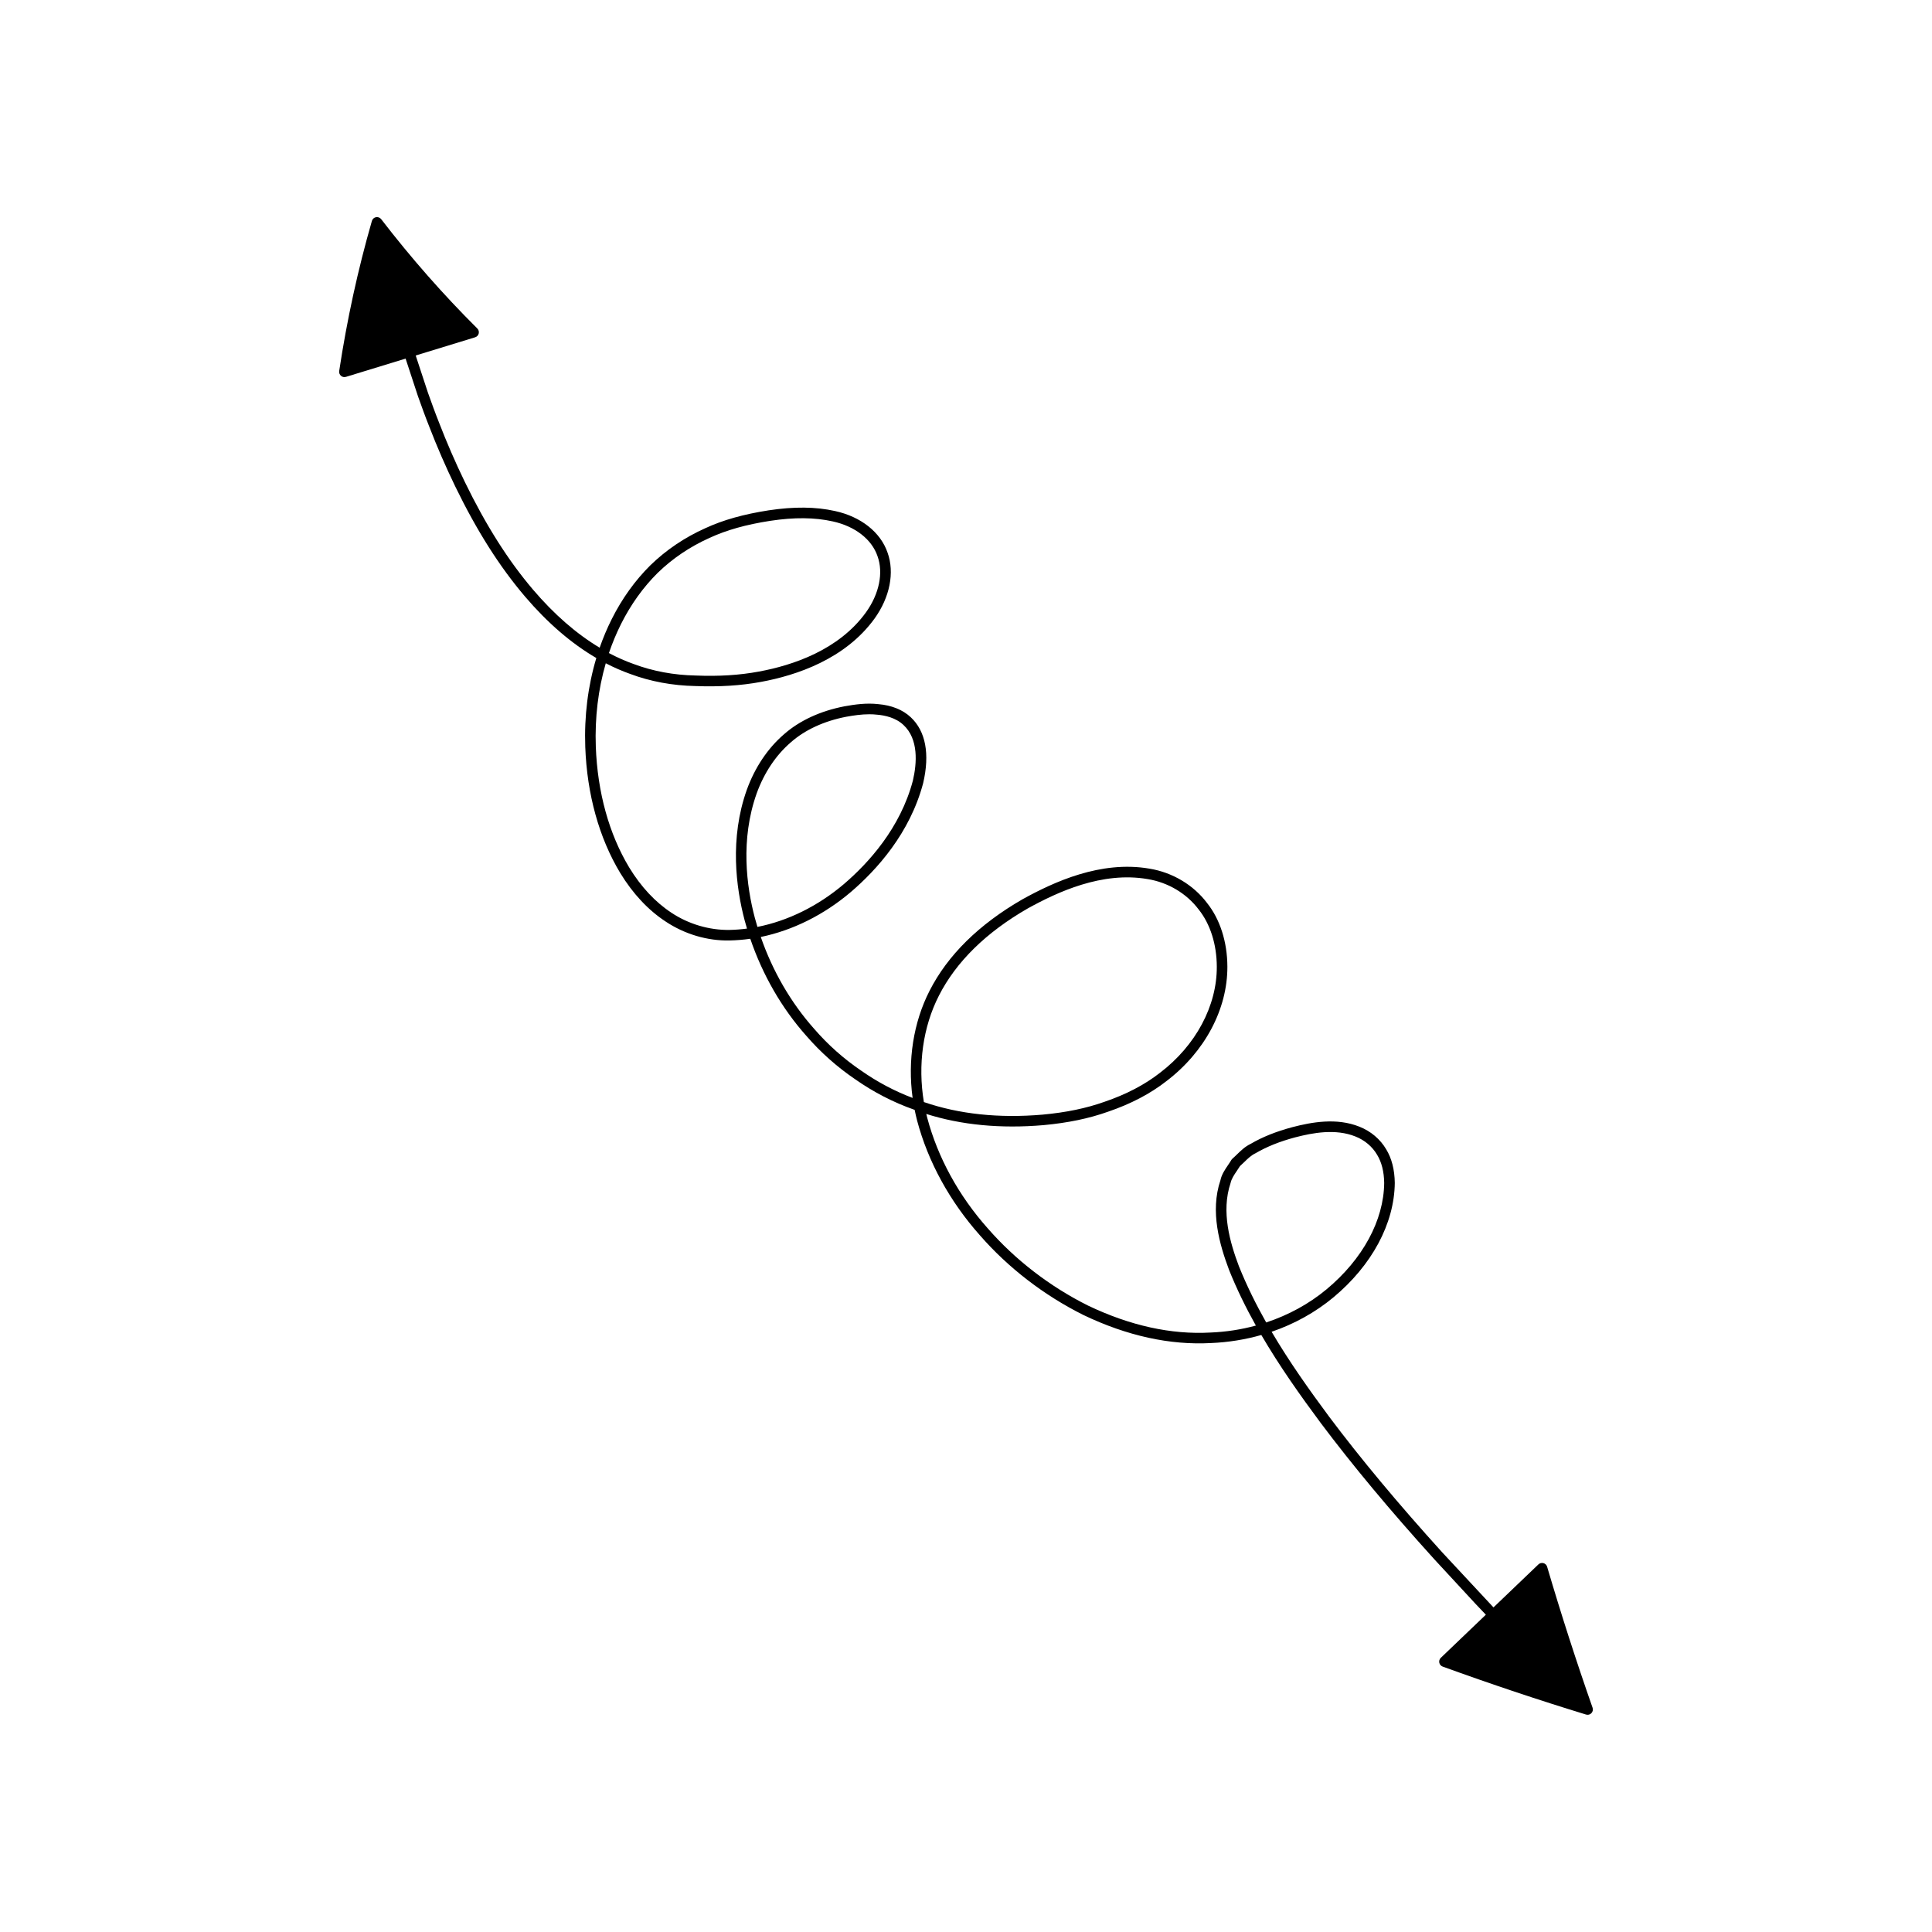 <?xml version="1.0" encoding="UTF-8"?>
<!-- Uploaded to: SVG Repo, www.svgrepo.com, Generator: SVG Repo Mixer Tools -->
<svg fill="#000000" width="800px" height="800px" version="1.1" viewBox="144 144 512 512" xmlns="http://www.w3.org/2000/svg">
 <path d="m525.43 584.64c0.102 0.473 0.438 0.859 0.891 1.023 12.703 4.606 25.484 8.883 38 12.711 0.137 0.039 0.273 0.059 0.41 0.059 0.375 0 0.742-0.148 1.008-0.43 0.367-0.383 0.488-0.934 0.312-1.434-4.285-12.219-8.34-24.793-12.047-37.371-0.137-0.469-0.512-0.832-0.98-0.957-0.48-0.121-0.98 0.004-1.328 0.34l-11.906 11.395-13.598-14.602c-11.746-12.977-21.547-24.734-29.961-35.945-5.25-7.074-10.555-14.543-15.238-22.496 6.023-2.062 11.582-5.141 16.352-9.098 10.23-8.516 16.168-19.566 16.289-30.348-0.047-3.516-0.816-6.519-2.273-8.902-1.57-2.688-4.098-4.82-7.109-6.008-6.023-2.418-12.629-1.207-17.727 0.121-4.336 1.156-8.004 2.625-11.098 4.445-1.453 0.691-2.547 1.754-3.606 2.781-0.398 0.387-0.797 0.777-1.211 1.133-0.113 0.102-0.211 0.215-0.289 0.348-0.266 0.449-0.562 0.887-0.859 1.324-0.852 1.254-1.73 2.555-2.035 4.062-2.789 8.262-0.227 17.066 2.324 23.844 2.043 5.074 4.441 9.953 7.07 14.656-3.871 1.051-7.914 1.68-12.031 1.844-10.402 0.582-21.32-1.82-32.449-7.144-10.102-5.039-19.293-12.113-26.582-20.473-7.695-8.652-13.23-18.766-16.016-29.242-0.094-0.355-0.18-0.711-0.266-1.07 9.309 2.945 19.738 3.938 31.066 2.965 6.469-0.598 12.059-1.762 17.07-3.547 6.035-2.051 11.262-4.789 15.52-8.129 10.152-7.731 16.184-19.07 16.137-30.336-0.023-6.559-1.953-12.559-5.394-16.867-3.613-4.793-9.184-8.105-15.266-9.094-12.922-2.227-25.371 3.555-33.613 8.105-11.551 6.648-19.848 14.816-24.664 24.289-4.277 8.371-5.832 18.445-4.481 28.371-4.785-1.809-9.352-4.231-13.613-7.219-4.648-3.152-8.855-6.898-12.516-11.137-6.141-6.914-10.961-15.234-14.109-24.301 8.449-1.742 16.707-5.832 23.871-11.918 6.805-5.82 15.656-15.547 19.168-28.871 1.797-7.723 0.656-13.758-3.293-17.438-2.098-1.98-5.094-3.184-8.625-3.477-3.082-0.348-6.106 0.066-8.945 0.578-6.387 1.23-11.938 3.801-16.035 7.422-4.293 3.695-7.695 8.77-9.836 14.68-4.609 12.945-2.863 25.965-0.582 34.613 0.195 0.734 0.406 1.465 0.625 2.191-1.543 0.203-3.09 0.324-4.637 0.355-5.312 0.078-10.82-1.516-15.387-4.555-4.293-2.82-8.055-6.856-11.184-11.984-5.356-8.887-8.418-19.965-8.859-32.039-0.273-7.668 0.629-15.145 2.641-22.09 2.137 1.109 4.305 2.055 6.496 2.836 5.356 2 11.156 3.074 17.215 3.199 6.406 0.246 12.109-0.113 17.391-1.094 9.473-1.738 22.391-6.066 30.145-16.812 4.051-5.648 5.328-12.176 3.434-17.438-1.844-5.406-7.051-9.535-13.922-11.035-5.106-1.141-10.848-1.199-17.57-0.188-6.731 1.047-12.074 2.555-16.809 4.738-5.473 2.449-10.363 5.75-14.555 9.82-4.059 4.019-7.5 8.809-10.227 14.234-1.23 2.445-2.301 4.988-3.219 7.617-6.156-3.688-12.059-8.828-17.637-15.367-6.606-7.754-12.531-17.113-18.113-28.605-2.496-5.152-4.777-10.406-6.793-15.637-1.055-2.641-2.016-5.316-2.965-7.977l-3.242-9.855 15.75-4.824c0.469-0.145 0.832-0.523 0.949-1.004 0.117-0.477-0.023-0.98-0.371-1.328-9.016-8.961-17.586-18.711-25.477-28.973-0.32-0.414-0.859-0.621-1.371-0.523-0.52 0.098-0.941 0.48-1.086 0.988-3.711 12.887-6.629 26.266-8.668 39.777-0.074 0.477 0.105 0.953 0.469 1.27 0.258 0.223 0.582 0.34 0.914 0.34 0.137 0 0.277-0.02 0.41-0.059l15.805-4.84 3.273 9.961c0.969 2.707 1.938 5.418 3 8.074 2.035 5.285 4.352 10.613 6.879 15.836 5.688 11.711 11.738 21.262 18.504 29.199 5.945 6.969 12.273 12.422 18.887 16.281-2.219 7.398-3.223 15.383-2.93 23.574 0.461 12.547 3.66 24.09 9.262 33.387 3.348 5.492 7.398 9.824 12.031 12.867 5.031 3.352 11.074 5.156 16.988 5.019 1.812-0.039 3.633-0.188 5.449-0.449 3.262 9.578 8.324 18.375 14.793 25.656 3.809 4.41 8.199 8.316 13.035 11.598 4.824 3.383 10.051 6.078 15.504 8.008 0.078 0.031 0.156 0.059 0.23 0.086 0.191 0.953 0.41 1.902 0.652 2.848 2.898 10.902 8.652 21.41 16.625 30.375 7.519 8.625 17.008 15.934 27.457 21.141 11.574 5.543 22.969 8.02 33.812 7.426 4.566-0.188 9.043-0.914 13.324-2.133 4.824 8.27 10.309 16 15.738 23.309 8.469 11.285 18.32 23.109 30.137 36.16l10.918 11.805 2.711 2.852-11.922 11.41c-0.367 0.348-0.52 0.836-0.418 1.312zm-216.82-275.33c2.594-5.152 5.856-9.699 9.691-13.496 3.945-3.832 8.566-6.949 13.75-9.273 4.508-2.078 9.617-3.516 16.082-4.519 6.359-0.965 11.766-0.914 16.539 0.152 5.914 1.293 10.352 4.731 11.883 9.227 1.594 4.418 0.449 9.98-3.062 14.875-7.211 9.992-19.414 14.047-28.383 15.695-5.074 0.949-10.562 1.305-16.797 1.047-5.766-0.117-11.258-1.137-16.34-3.031-2.227-0.793-4.43-1.766-6.602-2.918 0.91-2.68 1.992-5.273 3.238-7.758zm35.414 77.871c-2.18-8.262-3.856-20.684 0.512-32.949 1.977-5.449 5.098-10.117 9.043-13.512 3.738-3.301 8.828-5.648 14.707-6.777 1.953-0.352 4.008-0.656 6.078-0.656 0.695 0 1.391 0.031 2.086 0.113 2.043 0.168 4.918 0.777 6.988 2.734 4.016 3.742 3.562 10.09 2.488 14.723-3.316 12.582-11.766 21.852-18.266 27.414-6.894 5.852-14.832 9.762-22.934 11.367-0.25-0.816-0.484-1.633-0.703-2.457zm48.789 20.688c4.566-8.98 12.496-16.762 23.547-23.121 7.856-4.336 19.676-9.871 31.781-7.781 5.391 0.875 10.309 3.797 13.516 8.051 3.078 3.848 4.785 9.234 4.809 15.16 0.043 10.395-5.574 20.898-15.047 28.113-4.027 3.156-8.973 5.746-14.73 7.699-4.805 1.715-10.172 2.828-16.398 3.398-11.555 0.996-22.109-0.121-31.453-3.332-1.645-9.832-0.254-19.902 3.977-28.188zm79.535 71.758c-2.379-6.312-4.785-14.512-2.238-22.094 0.238-1.129 0.926-2.148 1.66-3.227 0.285-0.422 0.57-0.844 0.832-1.273 0.395-0.352 0.777-0.723 1.16-1.094 0.934-0.91 1.816-1.77 2.965-2.316 2.981-1.742 6.414-3.121 10.5-4.211 4.676-1.215 10.711-2.352 15.977-0.23 2.441 0.961 4.473 2.672 5.742 4.844 1.207 1.973 1.836 4.5 1.879 7.469-0.109 9.926-5.68 20.203-15.281 28.191-4.637 3.856-10.082 6.824-15.988 8.781-2.691-4.766-5.141-9.707-7.207-14.84z"/>
</svg>